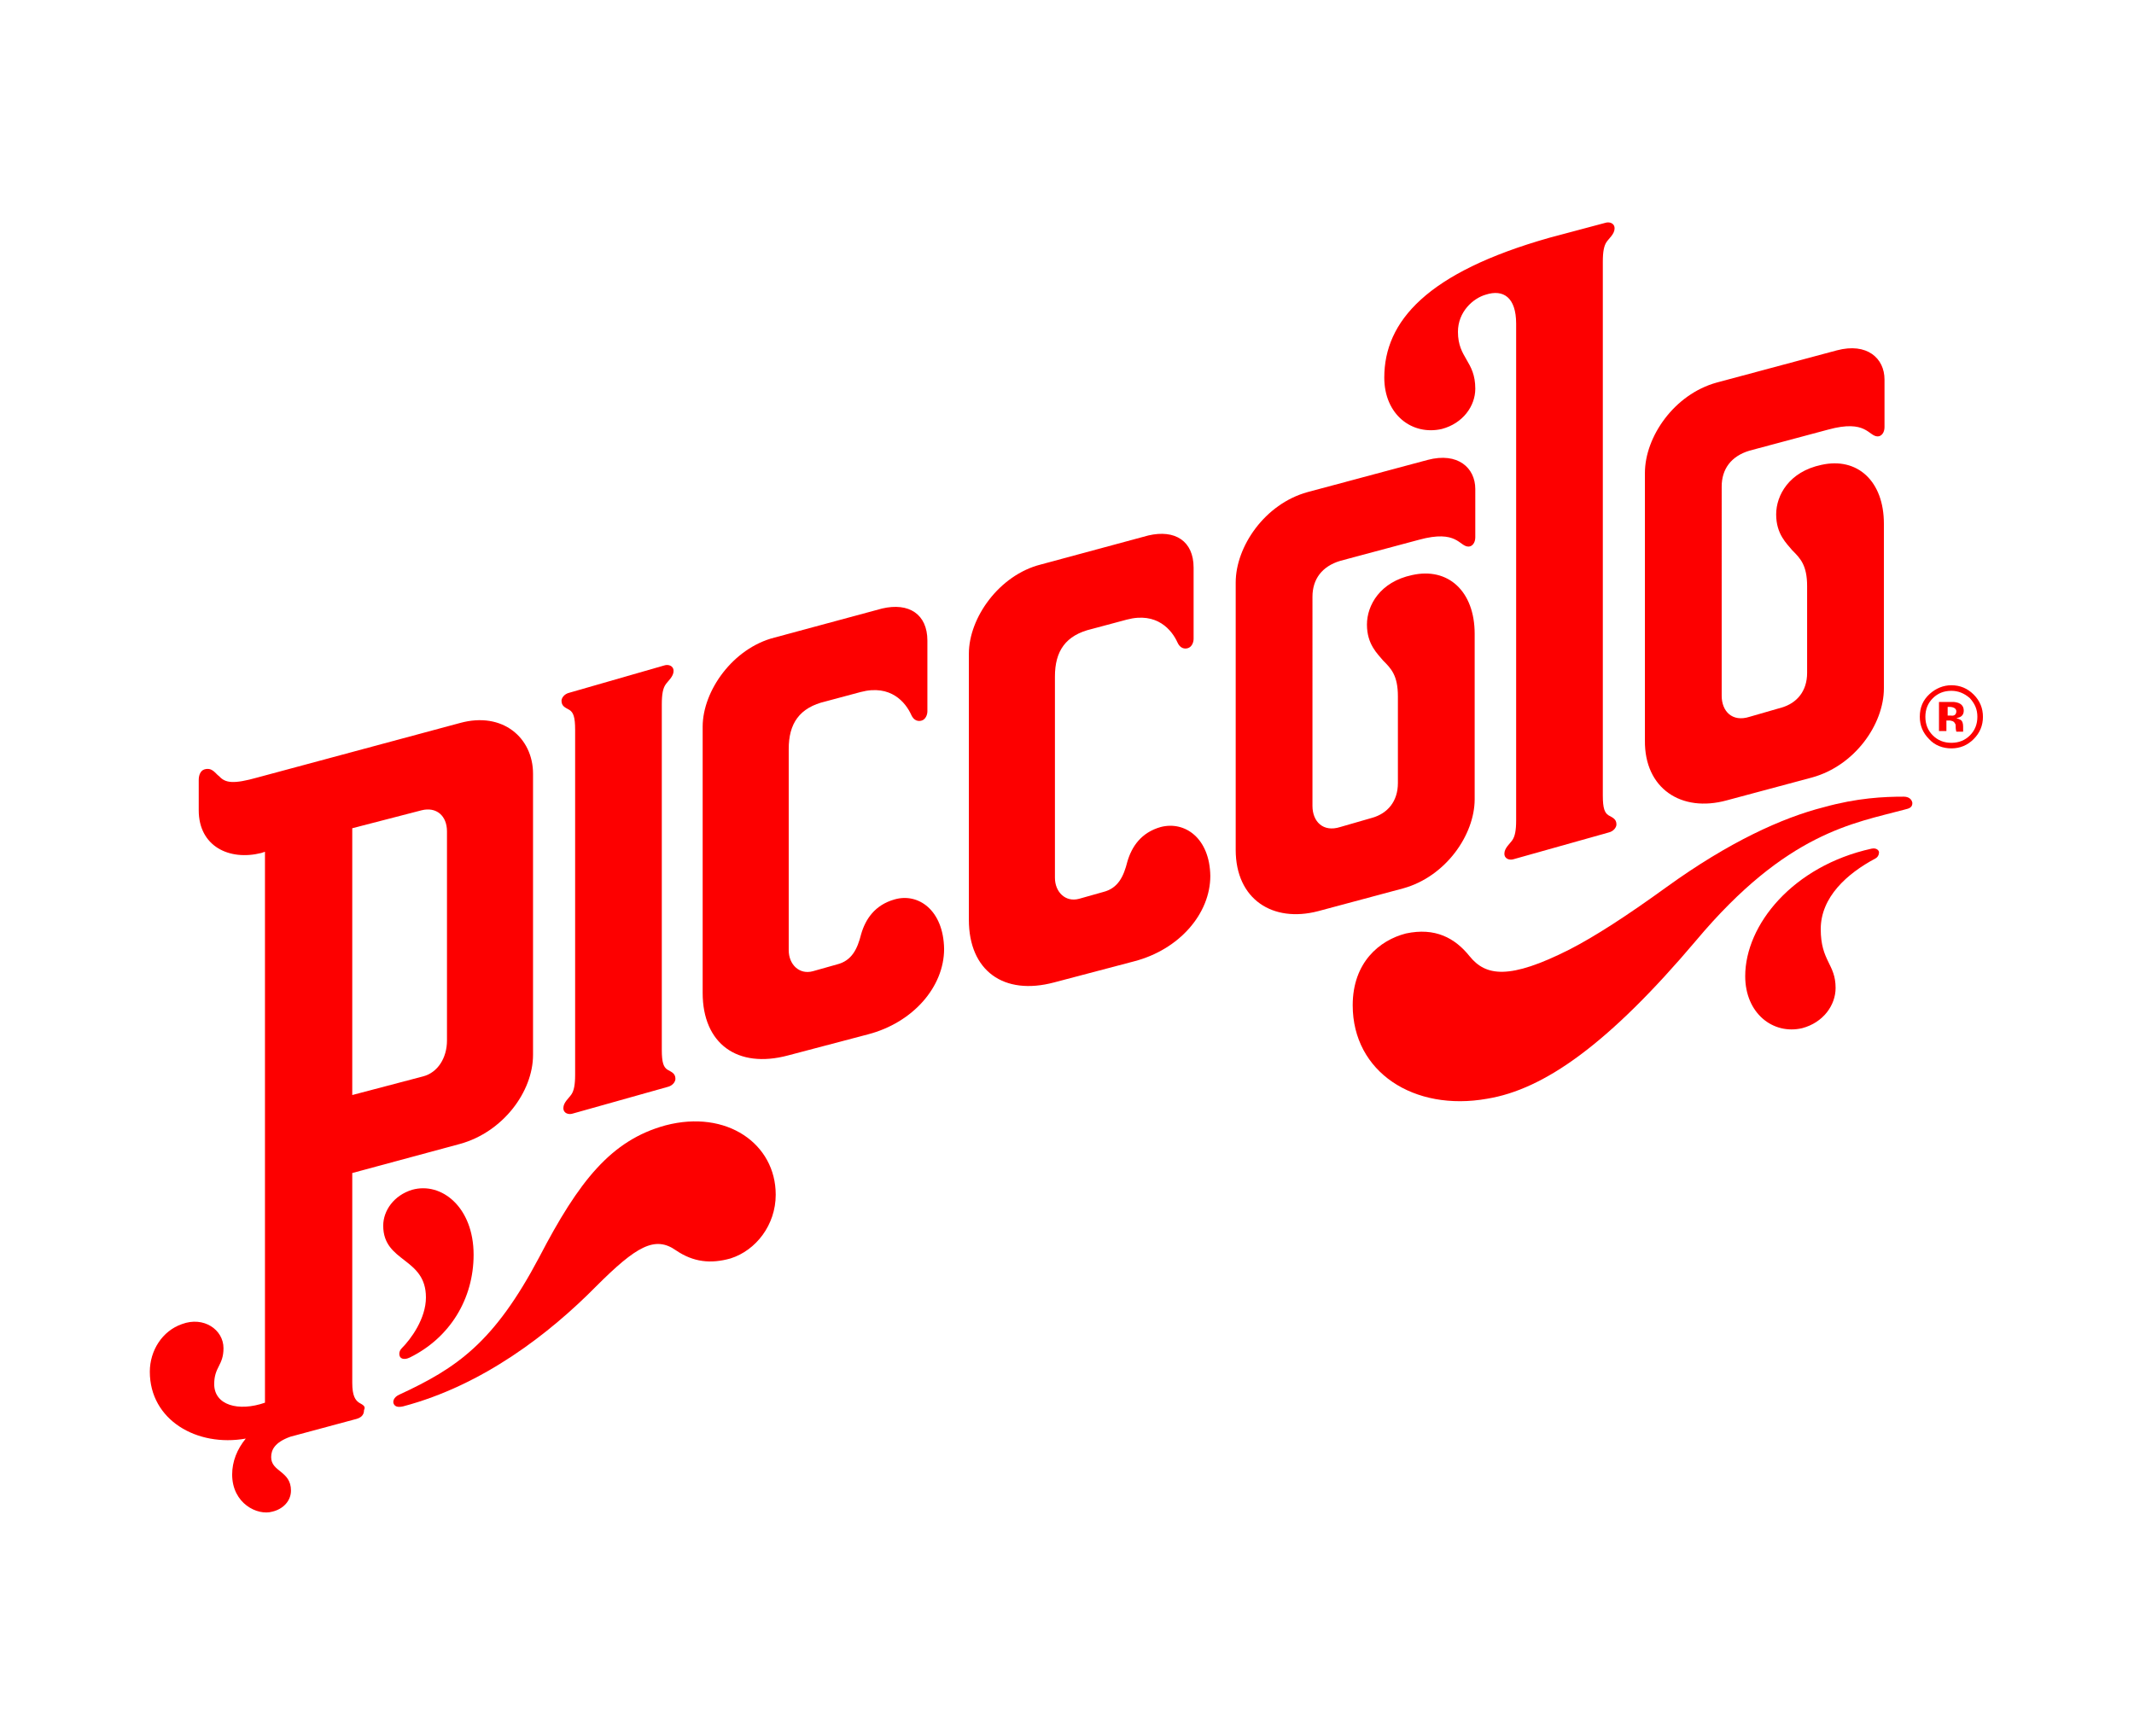 <?xml version="1.0" encoding="utf-8"?>
<!-- Generator: Adobe Illustrator 26.2.1, SVG Export Plug-In . SVG Version: 6.00 Build 0)  -->
<svg version="1.1" id="Layer_1" xmlns="http://www.w3.org/2000/svg" xmlns:xlink="http://www.w3.org/1999/xlink" x="0px" y="0px"
	 viewBox="0 0 344.7 280.5" style="enable-background:new 0 0 344.7 280.5;" xml:space="preserve">
<style type="text/css">
	.Drop_x0020_Shadow{fill:none;}
	.Round_x0020_Corners_x0020_2_x0020_pt{fill:#FFFFFF;stroke:#231F20;stroke-miterlimit:10;}
	.Live_x0020_Reflect_x0020_X{fill:none;}
	.Bevel_x0020_Soft{fill:url(#SVGID_1_);}
	.Dusk{fill:#FFFFFF;}
	.Foliage_GS{fill:#FFDD00;}
	.Pompadour_GS{fill-rule:evenodd;clip-rule:evenodd;fill:#44ADE2;}
	.st0{fill:#FD0000;}
</style>
<linearGradient id="SVGID_1_" gradientUnits="userSpaceOnUse" x1="3890.109" y1="-2266.04" x2="3890.816" y2="-2265.332">
	<stop  offset="0" style="stop-color:#DEDFE3"/>
	<stop  offset="0.178" style="stop-color:#DADBDF"/>
	<stop  offset="0.361" style="stop-color:#CECFD3"/>
	<stop  offset="0.546" style="stop-color:#B9BCBF"/>
	<stop  offset="0.732" style="stop-color:#9CA0A2"/>
	<stop  offset="0.918" style="stop-color:#787D7E"/>
	<stop  offset="1" style="stop-color:#656B6C"/>
</linearGradient>
<g>
	<g>
		<path class="st0" d="M92,114.7c0.6,0.4,0.9,1.1,0.9,3.2v4.1v1.9v43.7v3v3c0,1.7-0.2,2.6-0.6,3.2c-0.4,0.6-1.3,1.3-1.3,2.2
			c0,0.9,0.9,1.1,1.5,0.9l15.3-4.3c0.9-0.2,1.3-0.9,1.3-1.3c0-0.9-0.6-1.1-1.3-1.5c-0.6-0.4-0.9-1.1-0.9-3.2v-3.4v-2.6v-43.7v-2.2
			v-3.9c0-1.7,0.2-2.6,0.6-3.2c0.4-0.6,1.3-1.3,1.3-2.2c0-0.9-0.9-1.1-1.5-0.9L92,111.9c-0.9,0.2-1.3,0.9-1.3,1.3
			C90.7,114.1,91.3,114.3,92,114.7"/>
		<path class="st0" d="M307.5,128.7c-3.2,0-7.5,0.2-12.9,1.7c-6.7,1.7-15.3,5.6-25.4,12.9c-6.5,4.7-11.6,8-15.7,10.1
			c-9.7,4.9-13.5,4.3-16.1,1.1c-2.4-3-5.6-4.7-10.3-3.7c-4.3,1.1-8.6,4.7-8.6,11.6c0,10.8,9.9,17.2,21.7,15.1
			c9.2-1.5,19.6-8.8,33.8-25.6c14.6-17.4,25.4-18.9,33.6-21.1c0.9-0.2,1.3-0.4,1.3-1.1C308.8,129.1,308.3,128.7,307.5,128.7"/>
		<path class="st0" d="M278.9,129.3l13.8-3.7c6.9-1.9,11.6-8.6,11.6-14.4V84.6c0-6.9-4.3-10.8-10.1-9.5c-5.2,1.1-7.3,4.9-7.3,8
			c0,3.2,1.7,4.7,2.6,5.8c1.3,1.3,2.4,2.4,2.4,5.8v14c0,3-1.7,4.9-4.1,5.6l-5.2,1.5c-2.8,0.9-4.5-0.9-4.5-3.4V78.6
			c0-2.8,1.5-4.9,4.5-5.8l12.7-3.4c6.2-1.7,6.5,1.1,8,1.1c0.6,0,1.1-0.6,1.1-1.5v-7.7c0-3.4-2.8-6-7.7-4.7l-19.4,5.2
			c-6.9,1.9-11.6,8.8-11.6,14.6v43.2C265.6,127.4,271.6,131.3,278.9,129.3"/>
		<path class="st0" d="M68.8,209.6c0,3.4-2.4,6.7-3.9,8.2c-0.6,0.6-0.4,1.3-0.2,1.5c0.4,0.4,1.1,0.2,1.5,0
			c6.5-3.2,10.3-9.5,10.3-16.6c0-7.7-5.2-11.8-9.9-10.5c-3,0.9-4.7,3.4-4.7,5.8C61.9,204,68.8,203.1,68.8,209.6"/>
		<path class="st0" d="M232.9,69.3c3.4-0.9,5.4-3.7,5.4-6.5c0-4.5-2.8-4.9-2.8-9.2c0-3.2,2.4-5.4,4.5-6c2.8-0.9,4.9,0.4,4.9,4.7
			v74.2v3v3c0,1.7-0.2,2.6-0.6,3.2c-0.4,0.6-1.3,1.3-1.3,2.2c0,0.9,0.9,1.1,1.5,0.9l15.3-4.3c0.9-0.2,1.3-0.9,1.3-1.3
			c0-0.9-0.6-1.1-1.3-1.5c-0.6-0.4-0.9-1.1-0.9-3.2V125v-2.6v-74v-2.2v-3.9c0-1.7,0.2-2.6,0.6-3.2c0.4-0.6,1.3-1.3,1.3-2.2
			c0-0.9-0.9-1.1-1.5-0.9l-9,2.4C230.5,44,223.6,51.9,223.6,61C223.6,67,228.1,70.4,232.9,69.3"/>
		<path class="st0" d="M58,226.6c-0.6-0.4-1.1-1.1-1.1-3.2v-1.9v-32l17.4-4.7c6.9-1.9,11.8-8.4,11.8-14.4v-45.4
			c0-5.8-4.9-10.1-11.8-8.2l-32.7,8.8c-3.9,1.1-5.2,0.9-6.2-0.2c-0.6-0.4-1.1-1.5-2.4-1.1c-0.6,0.2-0.9,0.9-0.9,1.7v4.9
			c0,5.8,4.9,8.2,10.1,6.9l0.6-0.2v83.8v5.2c-4.3,1.5-8.2,0.4-8.2-3c0-2.8,1.5-3,1.5-5.8c0-3-3.2-5.2-6.7-3.9
			c-3.2,1.1-5.2,4.3-5.2,7.7c0,7.8,7.6,12.2,15.5,10.8c-1.4,1.7-2.2,3.7-2.2,5.8c0,4.7,4.1,6.7,6.5,6c1.7-0.4,3-1.7,3-3.4
			c0-3.2-3.2-3-3.2-5.4c0-1.2,0.6-2.4,3.1-3.3l10.4-2.8c0.9-0.2,1.5-0.6,1.5-1.5C59.1,227.2,58.7,227,58,226.6 M68.1,130.9
			c2.4-0.6,4.1,0.9,4.1,3.4v33.8c0,2.8-1.5,5.2-3.9,5.8l-11.4,3v-43.1L68.1,130.9z"/>
		<path class="st0" d="M238.2,129.1v-26.7c0-6.9-4.3-10.8-10.1-9.5c-5.2,1.1-7.3,4.9-7.3,8c0,3.2,1.7,4.7,2.6,5.8
			c1.3,1.3,2.4,2.4,2.4,5.8v14c0,3-1.7,4.9-4.1,5.6l-5.2,1.5c-2.8,0.9-4.5-0.9-4.5-3.4V96.4c0-2.8,1.5-4.9,4.5-5.8l12.7-3.4
			c6.2-1.7,6.5,1.1,8,1.1c0.6,0,1.1-0.6,1.1-1.5V79c0-3.4-2.8-6-7.7-4.7l-19.4,5.2c-6.9,1.9-11.6,8.8-11.6,14.6v43.2
			c0,8,6,11.8,13.3,9.9l13.8-3.7C233.5,141.6,238.2,134.9,238.2,129.1"/>
		<path class="st0" d="M302.3,137.1c-12.7,2.8-20.4,12.3-20.4,20.6c0,6,4.5,9.5,9.2,8.4c3.4-0.9,5.4-3.7,5.4-6.5
			c0-3.9-2.4-4.3-2.4-9.5c0-5.2,4.3-9,8.8-11.4c0.4-0.2,0.6-0.6,0.6-0.9C303.6,137.5,303.2,136.9,302.3,137.1"/>
		<path class="st0" d="M144.5,145.3c-3.2,0.9-4.7,3.2-5.4,5.6c-0.6,2.4-1.5,4.3-3.9,4.9l-3.9,1.1c-2.2,0.6-3.9-1.1-3.9-3.4V121
			c0-4.1,1.7-6.7,6-7.7l5.6-1.5c4.9-1.3,7.3,1.7,8.2,3.7c0.4,0.9,1.1,1.1,1.7,0.9c0.6-0.2,0.9-0.9,0.9-1.5v-11.4
			c0-4.3-3-6.2-7.3-5.2l-17.4,4.7c-6.7,1.7-11.6,8.6-11.6,14.4v43c0,8.2,5.6,12.3,13.8,10.1l12.9-3.4c7.3-1.9,12.3-7.7,12.3-13.8
			C152.4,147,148.3,144.2,144.5,145.3"/>
		<path class="st0" d="M107.5,181.8c-8.8,2.4-14,9-20.4,21.3c-7.3,13.8-13.3,17.9-22.6,22.2c-0.9,0.4-1.1,1.1-0.9,1.5
			c0.2,0.4,0.6,0.6,1.5,0.4c12.9-3.4,23.7-11.8,31.2-19.4c6.5-6.5,9.5-8.2,12.9-5.8c2.8,1.9,5.6,2.2,8.8,1.3
			c4.1-1.3,7.3-5.4,7.3-10.3C125.3,184.8,117.4,179.2,107.5,181.8"/>
		<path class="st0" d="M187.5,133.6c-3.2,0.9-4.7,3.2-5.4,5.6c-0.6,2.4-1.5,4.3-3.9,4.9l-3.9,1.1c-2.2,0.6-3.9-1.1-3.9-3.4v-32.5
			c0-4.1,1.7-6.7,6-7.7l5.6-1.5c4.9-1.3,7.3,1.7,8.2,3.7c0.4,0.9,1.1,1.1,1.7,0.9c0.6-0.2,0.9-0.9,0.9-1.5V91.7c0-4.3-3-6.2-7.3-5.2
			l-17.4,4.7c-6.7,1.7-11.6,8.6-11.6,14.4v43c0,8.2,5.6,12.3,13.8,10.1l12.9-3.4c7.3-1.9,12.3-7.7,12.3-13.8
			C195.4,135.4,191.4,132.6,187.5,133.6"/>
		<path class="st0" d="M320.3,115.8c0,1.4-0.5,2.6-1.5,3.6c-1,1-2.2,1.5-3.6,1.5c-1.4,0-2.7-0.5-3.6-1.5c-1-1-1.5-2.2-1.5-3.6
			c0-1.5,0.5-2.7,1.6-3.7c1-0.9,2.2-1.4,3.5-1.4c1.4,0,2.6,0.5,3.6,1.5C319.8,113.2,320.3,114.4,320.3,115.8 M315.2,111.6
			c-1.2,0-2.2,0.4-3,1.2c-0.8,0.8-1.2,1.8-1.2,3c0,1.2,0.4,2.2,1.2,3c0.8,0.8,1.8,1.2,3,1.2c1.2,0,2.2-0.4,3-1.2
			c0.8-0.8,1.2-1.8,1.2-3c0-1.2-0.4-2.1-1.2-3C317.3,112,316.3,111.6,315.2,111.6 M313.2,118.3v-4.9h2.4c1.1,0.1,1.6,0.6,1.6,1.4
			c0,0.7-0.4,1.1-1.2,1.2c0.3,0.1,0.5,0.2,0.7,0.3c0.3,0.2,0.4,0.6,0.4,1.1v0.4c0,0.1,0,0.2,0,0.3l0,0.1H316c0-0.1-0.1-0.3-0.1-0.7
			c0-0.3,0-0.5-0.1-0.6c-0.1-0.2-0.2-0.3-0.4-0.4c-0.1,0-0.3-0.1-0.4-0.1l-0.3,0h-0.3v1.7H313.2z M316,114.9c0-0.4-0.4-0.7-1.1-0.7
			h-0.3v1.4h0.5C315.7,115.7,316,115.4,316,114.9"/>
	</g>
</g>
</svg>
